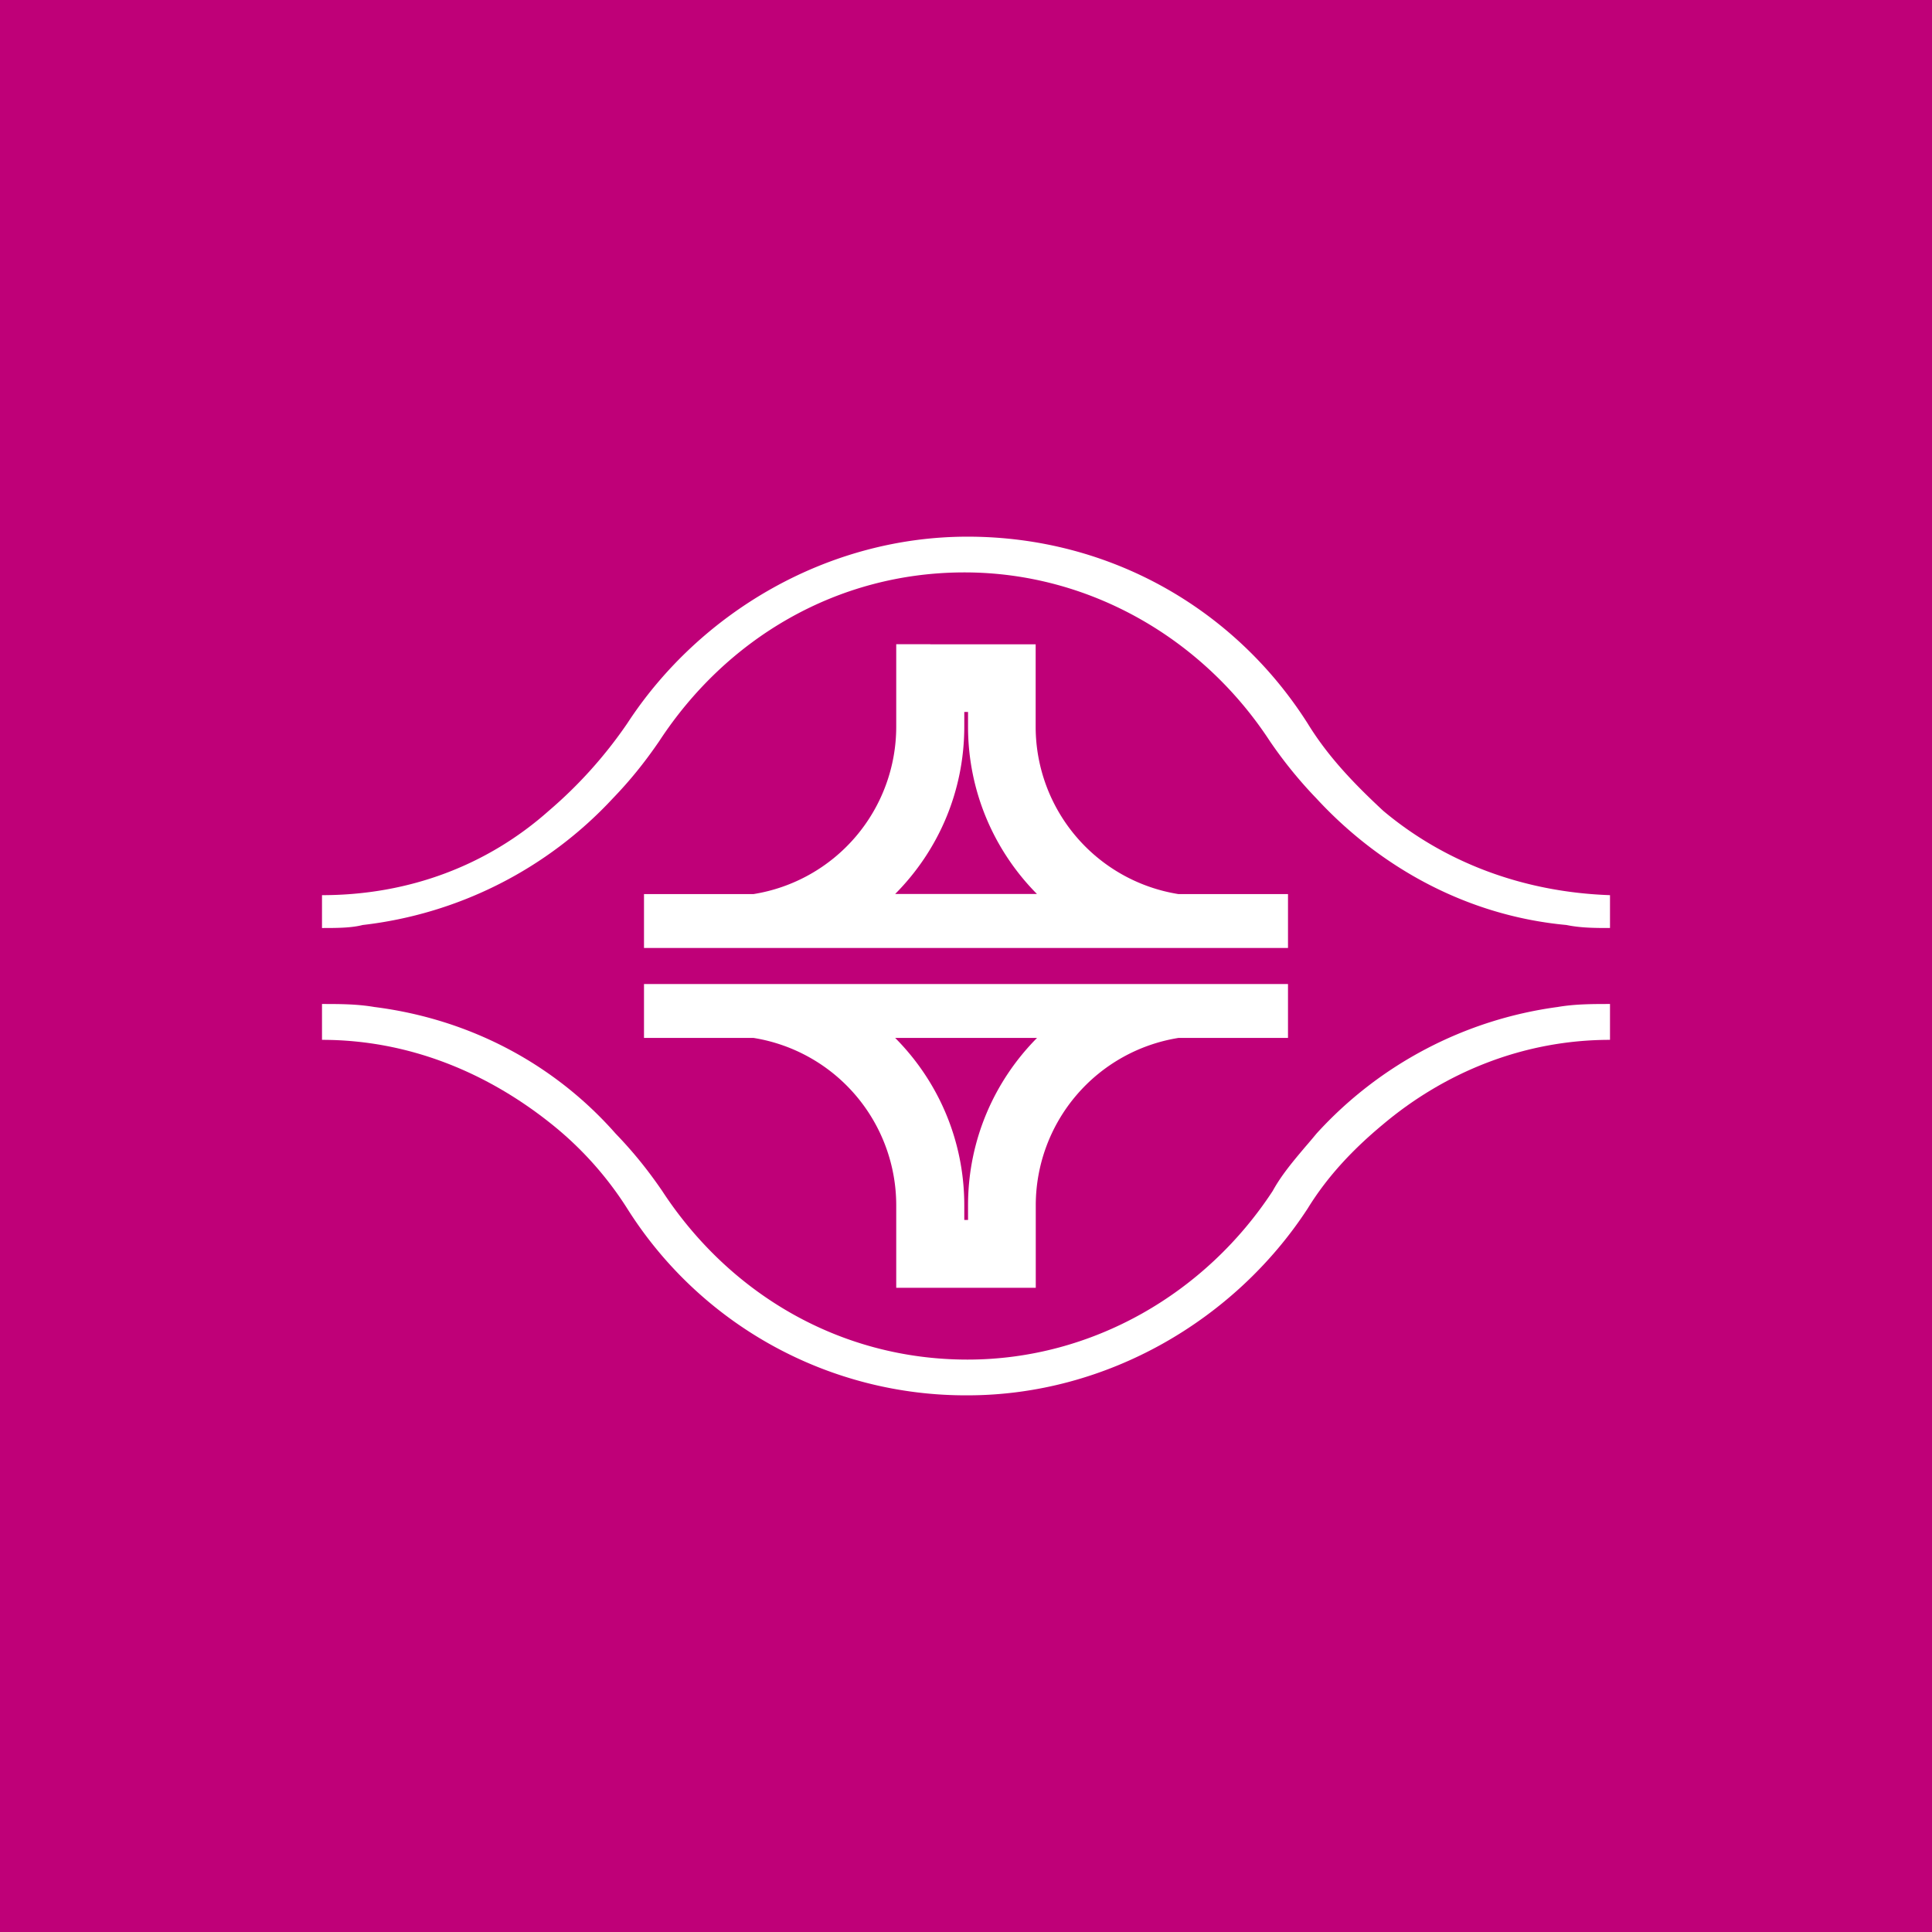 <!-- by TradingView --><svg width="18" height="18" xmlns="http://www.w3.org/2000/svg"><path fill="#BF0078" d="M0 0h18v18H0z"/><path d="M15 9.688c-.813 0-1.544.308-2.113.786-.27.224-.514.477-.704.786-.677 1.038-1.87 1.74-3.17 1.74a3.726 3.726 0 01-3.169-1.74 3.201 3.201 0 00-.704-.786c-.596-.478-1.327-.786-2.14-.786v-.334c.163 0 .325 0 .488.028.893.113 1.679.534 2.248 1.18.162.168.298.336.433.533.623.954 1.653 1.572 2.845 1.572 1.164 0 2.22-.618 2.844-1.572.08-.146.19-.276.297-.403a6.73 6.73 0 00.11-.13 3.704 3.704 0 012.247-1.18c.163-.028.325-.028.488-.028v.334zm0-1.348V8.646c-.135 0-.27 0-.406-.028-.921-.085-1.734-.534-2.33-1.18a4.079 4.079 0 01-.433-.533c-.623-.954-1.68-1.572-2.845-1.572-1.191 0-2.22.618-2.844 1.572-.135.197-.27.365-.433.534a3.765 3.765 0 01-2.33 1.179c-.108.028-.244.028-.379.028V8.34c.813 0 1.544-.28 2.113-.786a4.15 4.15 0 00.731-.814C6.521 5.702 7.714 5 9.014 5c1.327 0 2.492.674 3.169 1.74.19.31.433.562.704.814.569.478 1.3.758 2.113.786z" fill="#fff"/><path d="M8.667 6.002H8.35v.768a1.58 1.58 0 01-1.33 1.56H6v.502H12V8.33h-1.021a1.58 1.58 0 01-1.33-1.56v-.767h-.982zm.994 2.327H8.34c.398-.4.644-.95.644-1.56v-.136h.035v.137c0 .608.246 1.16.643 1.56zm0 1.341H8.34c.398.4.644.951.644 1.56v.136h.035v-.136c0-.609.246-1.16.643-1.56zm-2.64 0H6v-.502h6v.502h-1.02a1.58 1.58 0 00-1.33 1.56v.768H8.35v-.768a1.58 1.58 0 00-1.33-1.56z" fill="#fff"/></svg>